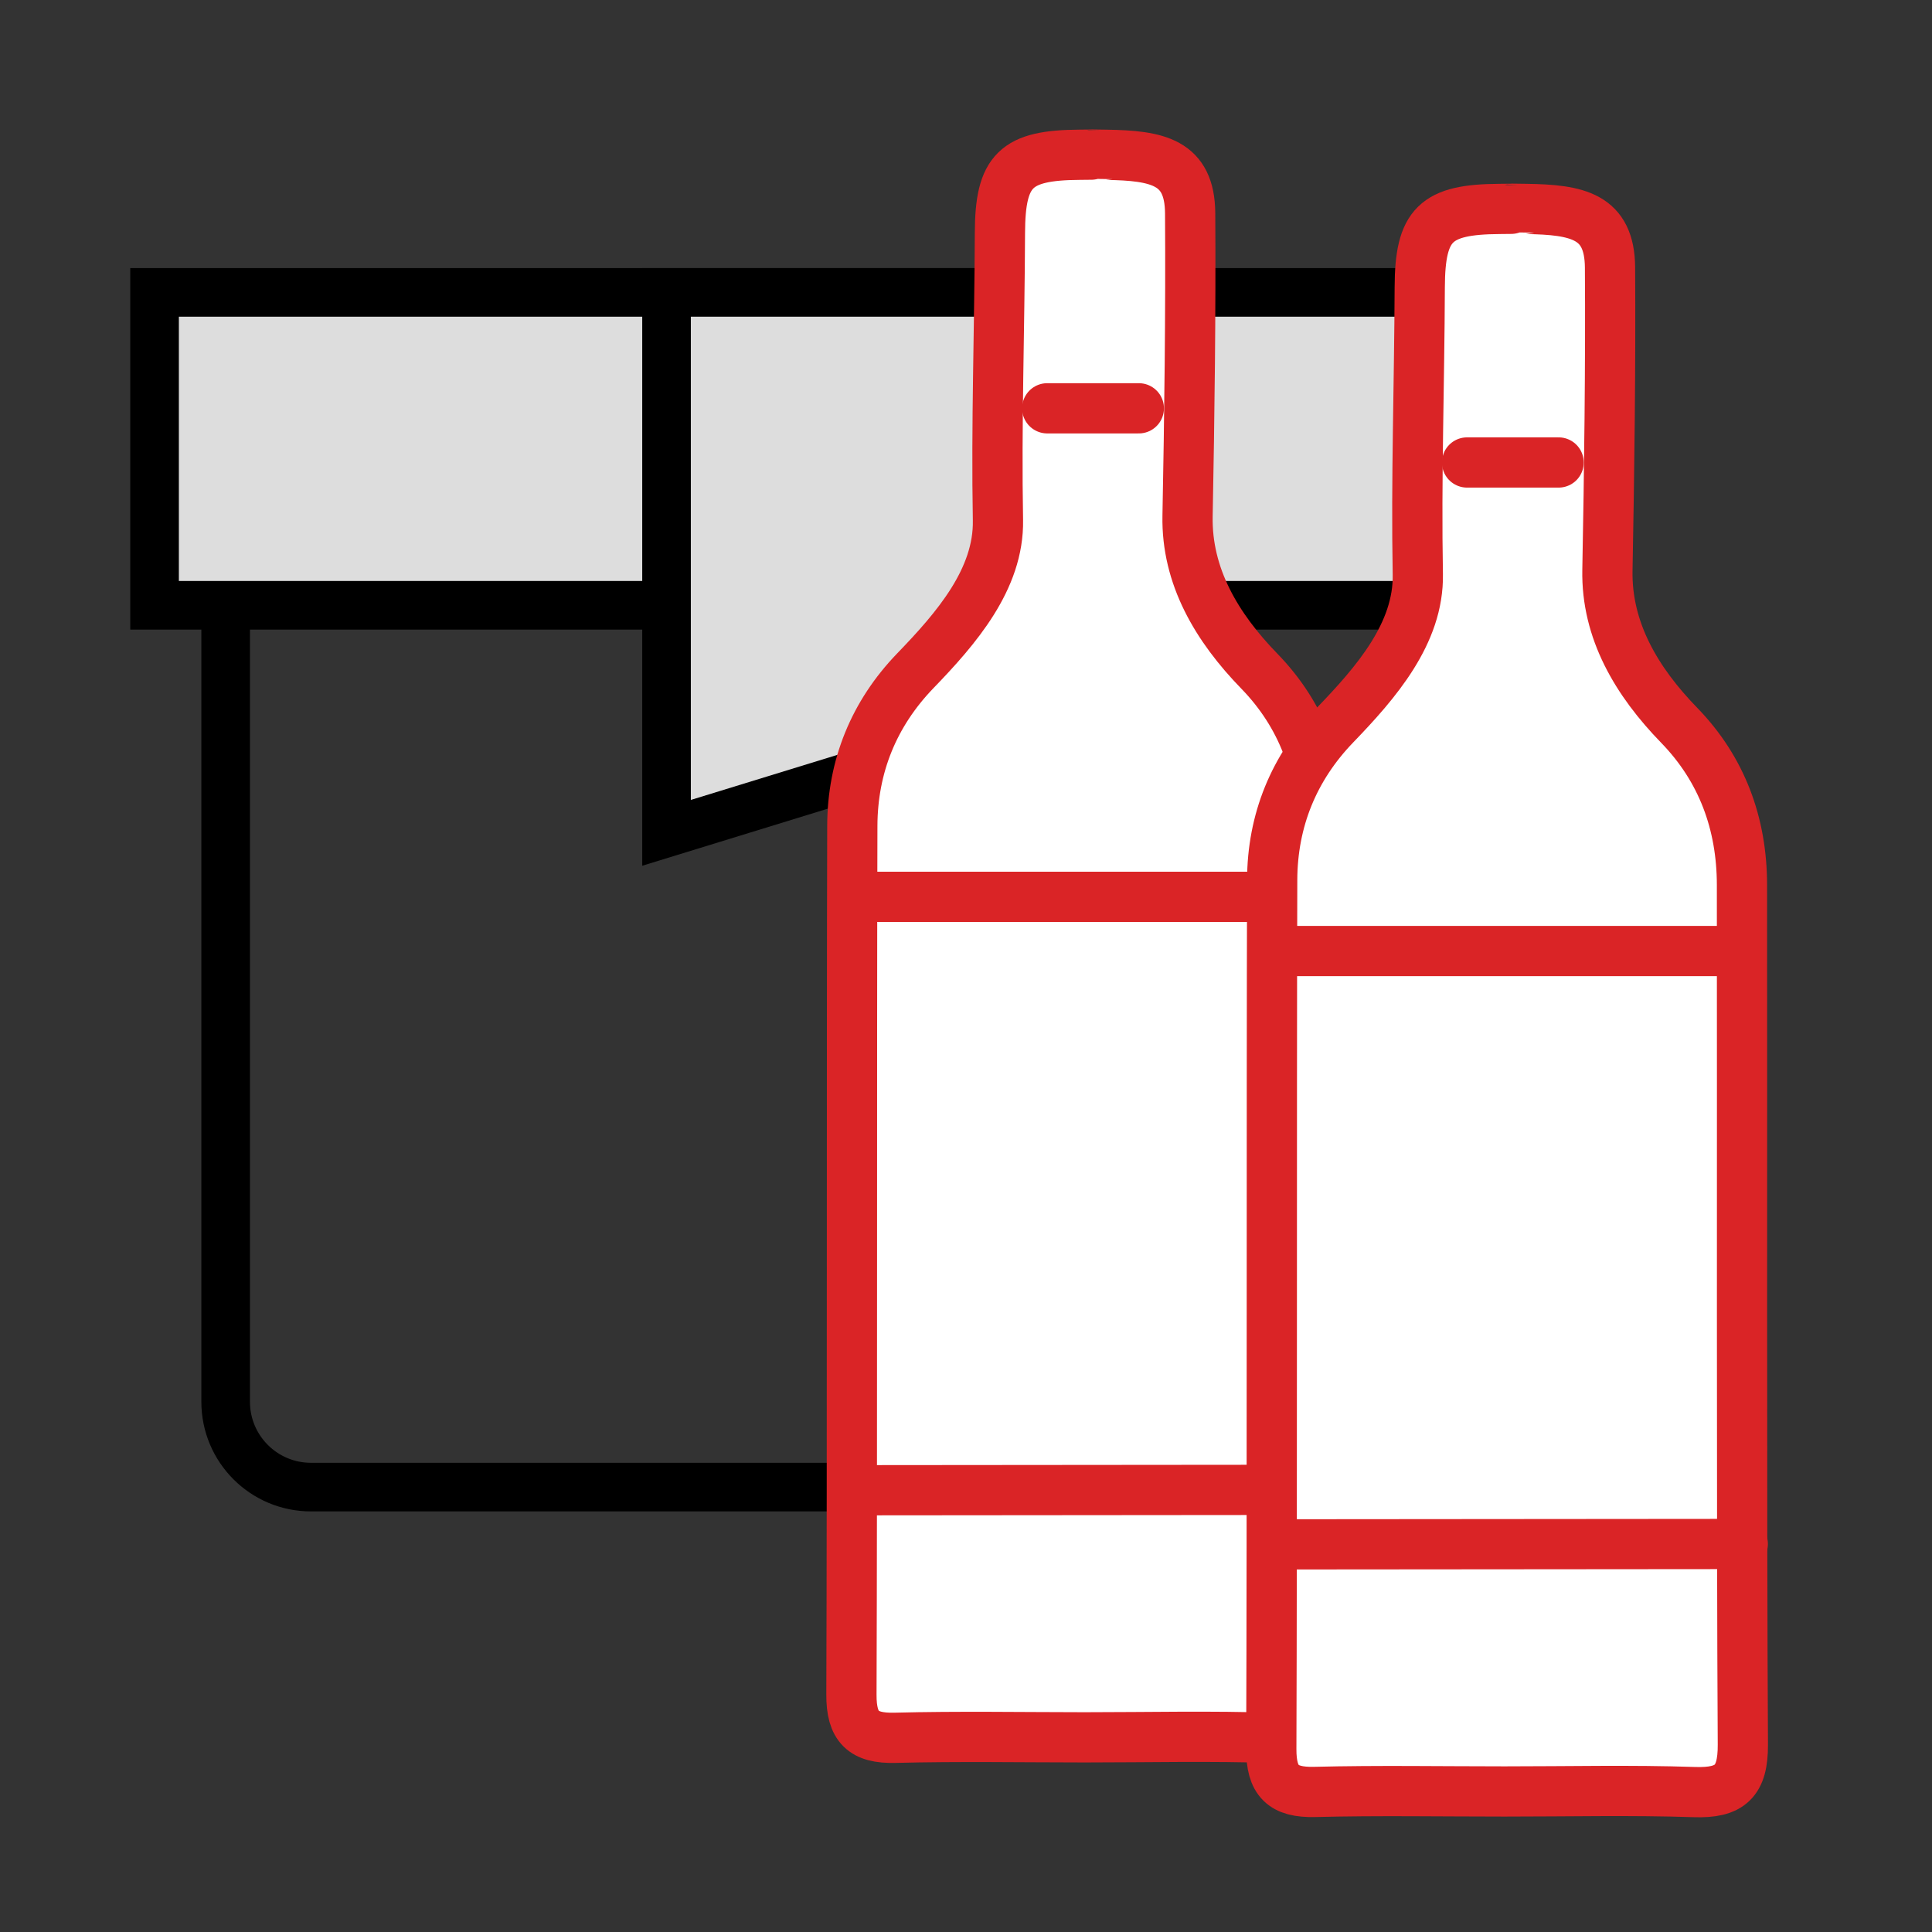 <svg width="50" height="50" viewBox="0 0 50 50" fill="none" xmlns="http://www.w3.org/2000/svg">
<rect x="0" y="0" width="50" height="50" fill="#333333" stroke="none"/>
<path d="M24.323 38.486H8.048C6.829 38.486 5.84 37.498 5.84 36.278V13.457H38.231V29.275" stroke="black" stroke-width="1.258" stroke-linecap="round" stroke-linejoin="round"/>
<rect x="4" y="7.567" width="36.072" height="8.098" fill="#DDDDDD" stroke="black" stroke-width="1.258"/>
<path d="M26.82 21.554L22.035 20.082L17.25 21.554V7.567H26.82V21.554Z" fill="#DDDDDD" stroke="black" stroke-width="1.258"/>
<path d="M28.072 44.962C26.435 44.961 24.797 44.932 23.161 44.974C22.334 44.995 22.032 44.689 22.035 43.86C22.058 37.83 22.04 27.399 22.058 21.369C22.063 19.831 22.617 18.471 23.687 17.361C24.747 16.264 25.855 14.988 25.827 13.461C25.782 10.986 25.869 8.509 25.878 6.034C25.883 4.4 26.285 4.015 27.945 4.005C28.623 4.001 27.952 3.996 28.631 4.006C29.958 4.026 30.792 4.188 30.801 5.519C30.818 8.035 30.783 10.838 30.734 13.353C30.703 14.917 31.493 16.24 32.592 17.37C33.699 18.509 34.215 19.916 34.217 21.499C34.224 27.449 34.204 37.8 34.239 43.75C34.244 44.704 33.91 45.009 32.983 44.978C31.348 44.922 29.709 44.962 28.072 44.962Z" fill="white" stroke="#DA2426" stroke-width="1.3"/>
<line x1="27.102" y1="10.567" x2="29.473" y2="10.567" stroke="#DA2426" stroke-width="1.3" stroke-linecap="round" stroke-linejoin="round"/>
<path d="M34.02 23.21H22.402H34.02Z" fill="white"/>
<path d="M34.02 23.21H22.402" stroke="#DA2426" stroke-width="1.3" stroke-linecap="round" stroke-linejoin="round"/>
<path d="M22.402 38.567C25.872 38.567 30.59 38.557 34.009 38.557L22.402 38.567Z" fill="white"/>
<path d="M22.402 38.567C25.872 38.567 30.59 38.557 34.009 38.557" stroke="#DA2426" stroke-width="1.3" stroke-linecap="round" stroke-linejoin="round"/>
<path d="M38.938 46.363C37.301 46.363 35.663 46.334 34.027 46.375C33.2 46.396 32.898 46.091 32.901 45.261C32.924 39.231 32.906 28.8 32.924 22.771C32.929 21.233 33.483 19.872 34.553 18.763C35.612 17.665 36.721 16.389 36.693 14.863C36.648 12.387 36.734 9.911 36.743 7.435C36.749 5.801 37.151 5.417 38.81 5.407C39.489 5.403 38.818 5.397 39.497 5.407C40.824 5.427 41.657 5.589 41.667 6.921C41.684 9.436 41.648 12.239 41.6 14.754C41.569 16.319 42.359 17.641 43.458 18.771C44.565 19.911 45.08 21.318 45.082 22.9C45.09 28.85 45.07 39.202 45.105 45.151C45.11 46.106 44.776 46.411 43.849 46.379C42.214 46.324 40.575 46.364 38.938 46.363Z" fill="white" stroke="#DA2426" stroke-width="1.3"/>
<line x1="37.967" y1="11.969" x2="40.337" y2="11.969" stroke="#DA2426" stroke-width="1.3" stroke-linecap="round" stroke-linejoin="round"/>
<path d="M44.803 24.612H33.013H44.803Z" fill="white"/>
<path d="M44.803 24.612H33.013" stroke="#DA2426" stroke-width="1.3" stroke-linecap="round" stroke-linejoin="round"/>
<path d="M33.013 39.968C36.628 39.968 41.542 39.958 45.103 39.958L33.013 39.968Z" fill="white"/>
<path d="M33.013 39.968C36.628 39.968 41.542 39.958 45.103 39.958" stroke="#DA2426" stroke-width="1.3" stroke-linecap="round" stroke-linejoin="round"/>
</svg>
